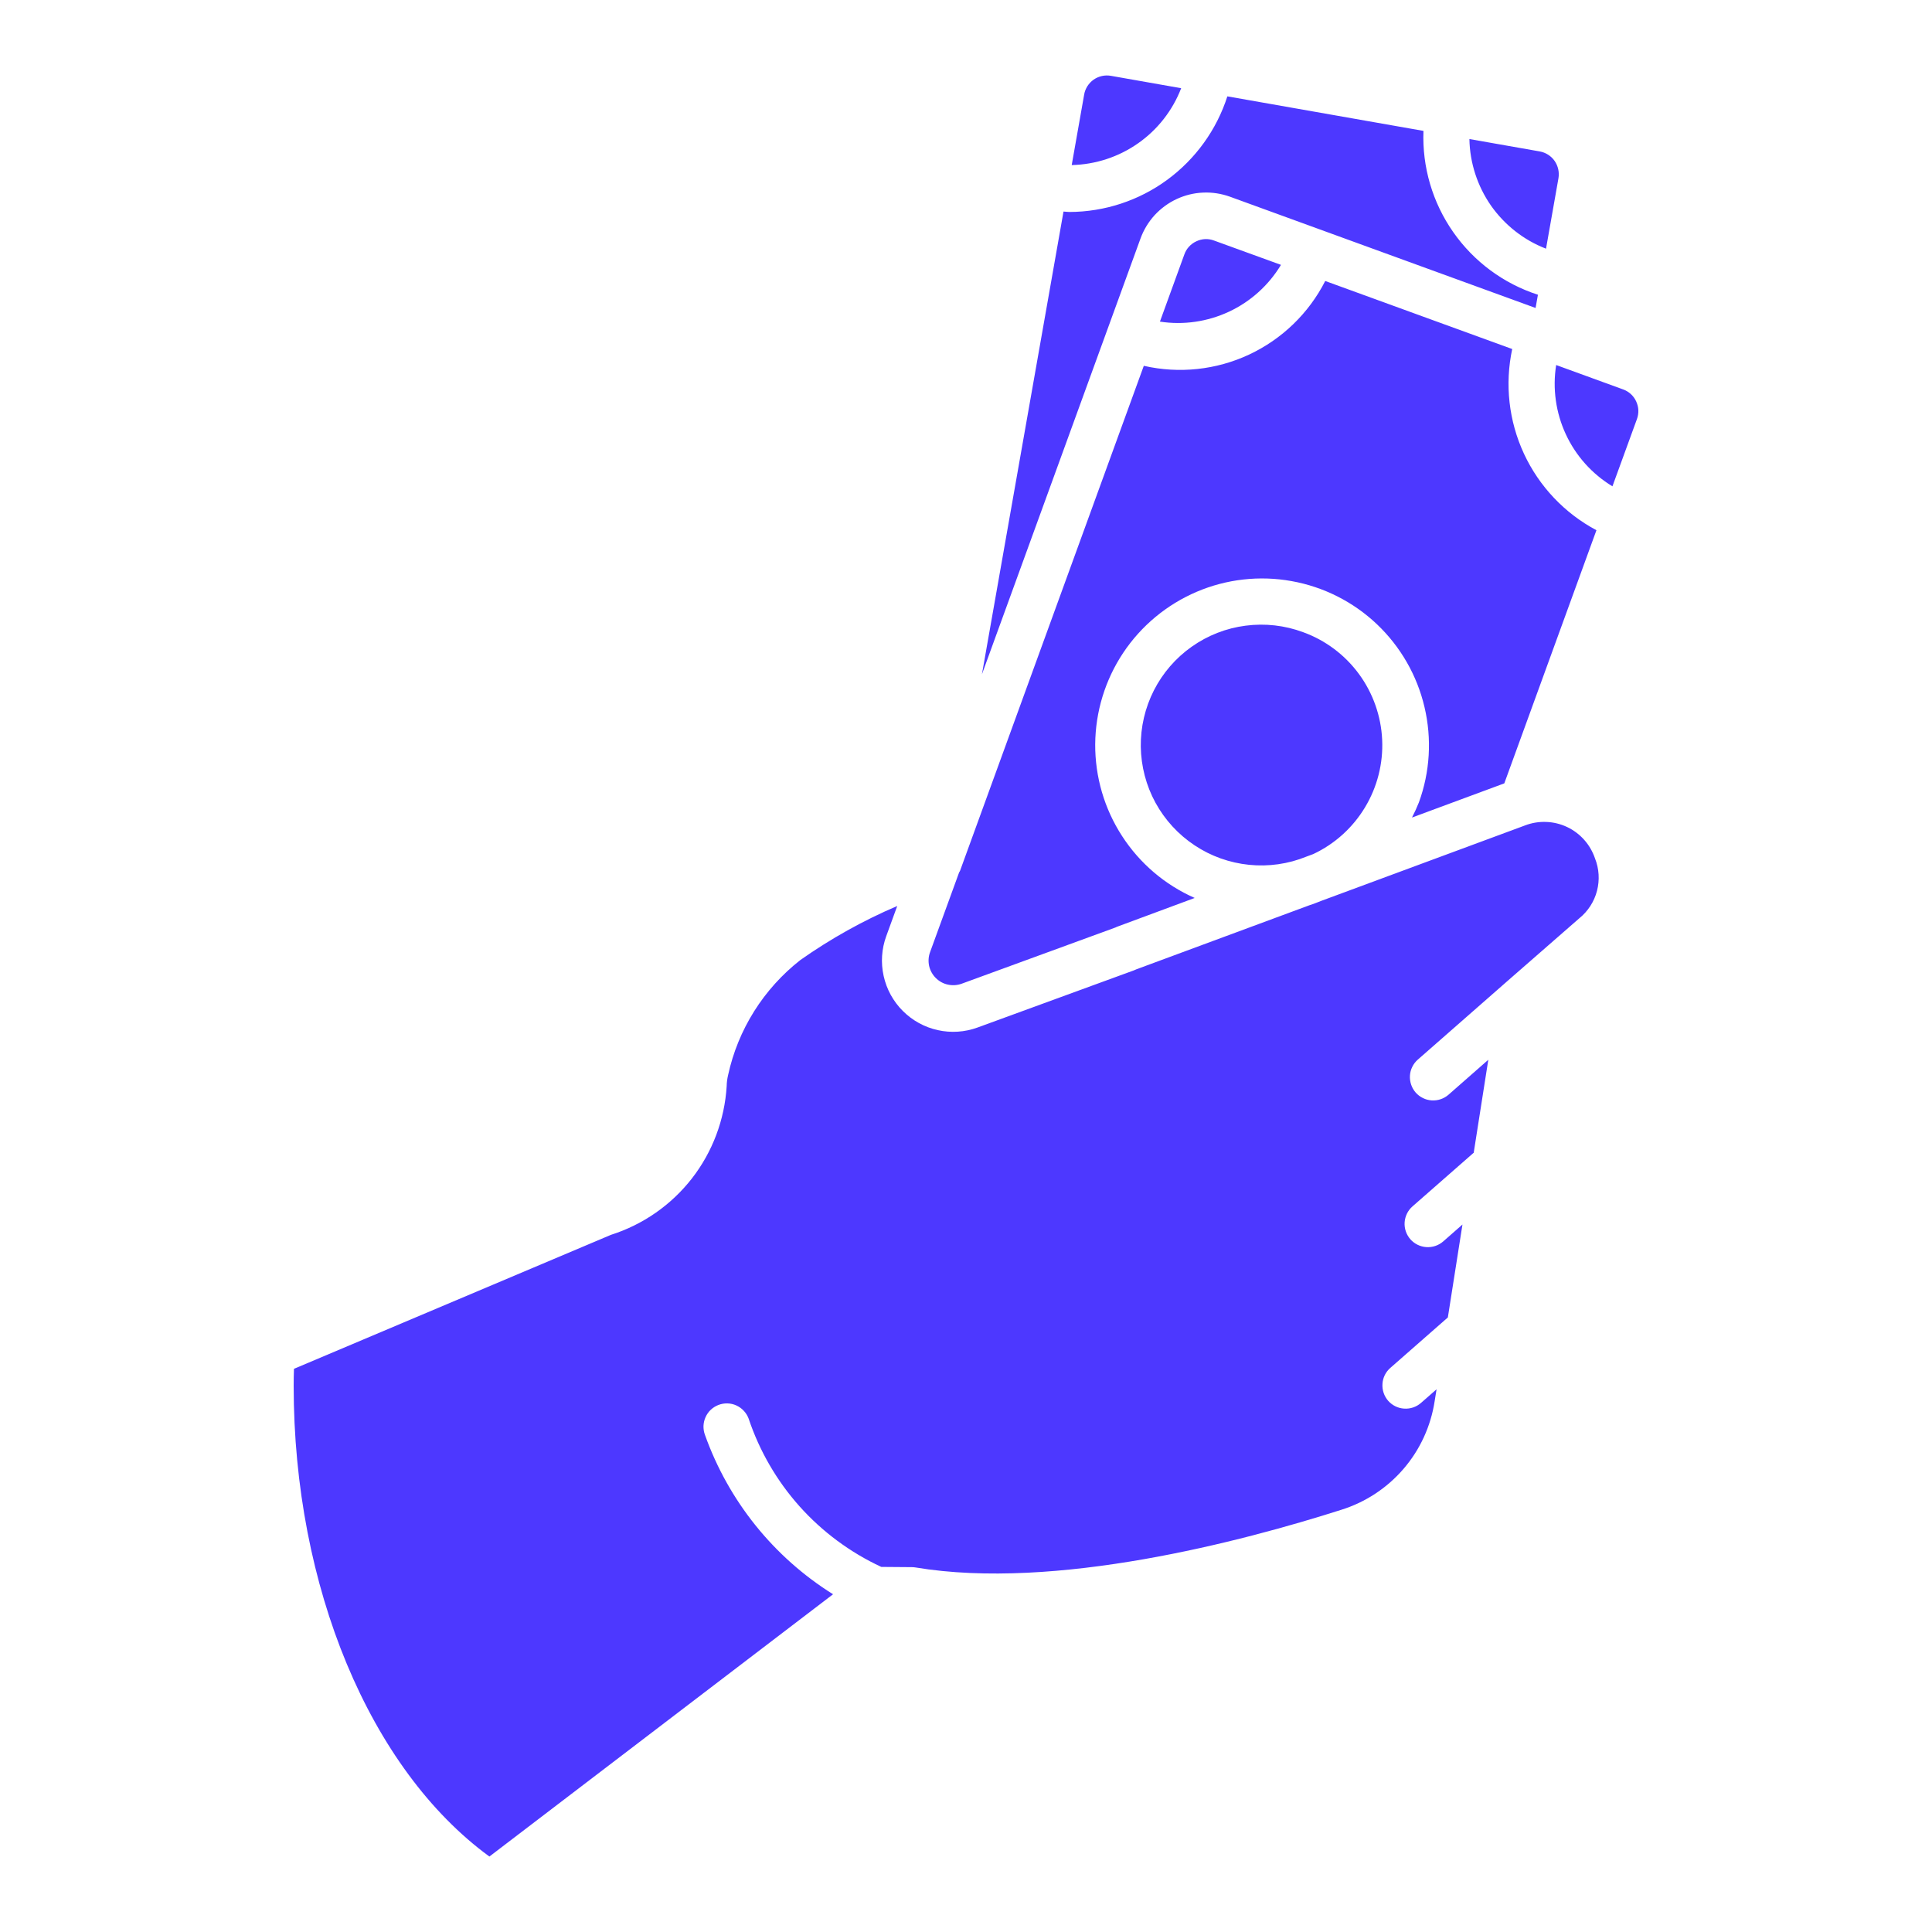 <svg xmlns="http://www.w3.org/2000/svg" width="32" height="32" viewBox="0 0 32 32" fill="none">
  <path d="M18.891 3.949L16.264 11.168L17.615 3.504C17.648 3.505 17.681 3.511 17.713 3.511C18.296 3.509 18.863 3.323 19.332 2.979C19.802 2.634 20.151 2.15 20.329 1.596L23.577 2.168C23.554 2.765 23.727 3.354 24.069 3.843C24.411 4.333 24.904 4.698 25.473 4.882L25.434 5.101L20.372 3.258C20.23 3.207 20.078 3.183 19.927 3.19C19.775 3.196 19.626 3.233 19.489 3.297C19.351 3.361 19.228 3.452 19.125 3.563C19.023 3.675 18.943 3.806 18.891 3.949ZM19.815 3.997C19.769 4.018 19.728 4.048 19.694 4.085C19.66 4.122 19.634 4.165 19.617 4.213L19.212 5.327C19.601 5.387 20 5.329 20.357 5.162C20.714 4.995 21.013 4.725 21.217 4.387L20.108 3.984C20.061 3.966 20.01 3.958 19.96 3.96C19.91 3.963 19.86 3.975 19.815 3.997ZM25.607 4.119L25.813 2.952C25.83 2.852 25.807 2.749 25.749 2.665C25.691 2.582 25.602 2.526 25.502 2.508L24.338 2.303C24.345 2.697 24.47 3.081 24.695 3.405C24.922 3.728 25.239 3.977 25.607 4.119ZM19.564 1.461L18.401 1.256C18.351 1.247 18.3 1.248 18.251 1.259C18.202 1.27 18.156 1.29 18.114 1.319C18.073 1.348 18.038 1.385 18.011 1.427C17.984 1.47 17.965 1.517 17.957 1.567L17.751 2.734C18.145 2.725 18.528 2.6 18.851 2.373C19.174 2.147 19.422 1.829 19.564 1.461ZM21.584 10.471C21.28 10.358 20.953 10.321 20.632 10.363C20.31 10.404 20.004 10.524 19.739 10.711C19.474 10.898 19.259 11.146 19.112 11.435C18.965 11.724 18.891 12.044 18.895 12.368C18.9 12.692 18.983 13.011 19.138 13.295C19.294 13.58 19.516 13.822 19.786 14.001C20.056 14.181 20.365 14.291 20.688 14.324C21.01 14.357 21.336 14.311 21.636 14.189L21.752 14.146C22.108 13.979 22.406 13.709 22.609 13.372C22.812 13.035 22.911 12.646 22.893 12.253C22.875 11.86 22.741 11.48 22.508 11.163C22.275 10.846 21.954 10.605 21.584 10.471ZM27.1 6.648C27.079 6.602 27.049 6.561 27.012 6.527C26.975 6.493 26.931 6.467 26.884 6.45L25.775 6.046C25.713 6.436 25.769 6.835 25.935 7.193C26.101 7.551 26.37 7.851 26.707 8.055L27.113 6.941C27.13 6.894 27.138 6.844 27.136 6.793C27.134 6.743 27.121 6.694 27.1 6.648ZM25.261 13.671L21.887 14.92C21.822 14.945 21.759 14.972 21.693 14.992L18.824 16.054C18.809 16.061 18.794 16.068 18.779 16.073L16.191 17.019C15.98 17.096 15.751 17.111 15.532 17.062C15.313 17.014 15.112 16.903 14.953 16.744C14.794 16.585 14.684 16.384 14.636 16.165C14.587 15.946 14.602 15.717 14.679 15.506L14.861 15.006C14.297 15.247 13.759 15.547 13.258 15.9C12.648 16.377 12.223 17.052 12.059 17.809C12.045 17.869 12.037 17.929 12.036 17.99C12.002 18.546 11.802 19.079 11.46 19.519C11.117 19.959 10.65 20.284 10.119 20.453L4.869 22.672C4.866 22.765 4.864 22.858 4.864 22.951C4.864 26.284 6.128 29.305 8.106 30.75L13.798 26.406C12.814 25.791 12.067 24.861 11.677 23.768C11.659 23.721 11.651 23.67 11.652 23.619C11.654 23.569 11.665 23.519 11.686 23.473C11.707 23.426 11.736 23.384 11.773 23.35C11.81 23.315 11.854 23.288 11.901 23.27C11.949 23.252 11.999 23.243 12.05 23.245C12.101 23.246 12.151 23.258 12.197 23.279C12.243 23.3 12.285 23.33 12.319 23.367C12.354 23.404 12.381 23.447 12.399 23.495C12.579 24.033 12.866 24.528 13.244 24.951C13.622 25.373 14.083 25.714 14.597 25.953L15.104 25.957C15.125 25.957 15.145 25.959 15.164 25.962C17.479 26.349 20.576 25.53 22.216 25.007C22.616 24.882 22.973 24.647 23.246 24.33C23.52 24.012 23.698 23.624 23.762 23.21L23.794 23.011L23.537 23.236C23.46 23.304 23.359 23.338 23.257 23.331C23.155 23.325 23.06 23.278 22.992 23.201C22.925 23.124 22.891 23.023 22.898 22.921C22.904 22.819 22.951 22.724 23.028 22.657L23.981 21.821L24.223 20.282L23.904 20.562C23.827 20.629 23.726 20.663 23.624 20.656C23.522 20.649 23.427 20.602 23.36 20.526C23.293 20.449 23.258 20.348 23.265 20.246C23.272 20.145 23.318 20.049 23.395 19.982L24.401 19.1C24.403 19.098 24.407 19.097 24.409 19.095L24.651 17.553L23.993 18.131C23.955 18.164 23.911 18.19 23.863 18.206C23.815 18.223 23.764 18.229 23.713 18.226C23.663 18.223 23.613 18.21 23.568 18.187C23.522 18.165 23.482 18.134 23.448 18.096C23.415 18.058 23.389 18.013 23.373 17.965C23.357 17.917 23.35 17.866 23.353 17.816C23.356 17.765 23.369 17.716 23.392 17.67C23.414 17.625 23.445 17.584 23.483 17.551L24.944 16.27L24.945 16.269L26.159 15.209C26.302 15.093 26.405 14.934 26.451 14.756C26.498 14.577 26.486 14.388 26.418 14.217C26.379 14.104 26.319 13.999 26.239 13.91C26.16 13.821 26.064 13.749 25.956 13.698C25.848 13.647 25.73 13.618 25.611 13.614C25.492 13.609 25.373 13.628 25.261 13.671ZM15.927 16.294L18.476 15.362C18.489 15.355 18.503 15.349 18.518 15.344L19.788 14.873C19.295 14.656 18.877 14.299 18.584 13.846C18.291 13.394 18.137 12.866 18.14 12.327C18.144 11.788 18.305 11.262 18.603 10.814C18.902 10.365 19.325 10.014 19.821 9.802C20.316 9.591 20.863 9.529 21.393 9.625C21.924 9.72 22.415 9.968 22.806 10.339C23.197 10.71 23.471 11.187 23.594 11.711C23.718 12.236 23.686 12.785 23.501 13.291C23.467 13.376 23.429 13.46 23.387 13.541L24.916 12.975L26.442 8.782C25.915 8.502 25.494 8.057 25.242 7.516C24.99 6.974 24.922 6.365 25.047 5.781L21.95 4.654C21.677 5.19 21.233 5.618 20.689 5.873C20.145 6.127 19.531 6.193 18.945 6.059L15.901 14.424C15.897 14.434 15.89 14.441 15.886 14.45L15.405 15.77C15.378 15.843 15.373 15.922 15.389 15.998C15.406 16.074 15.444 16.143 15.499 16.198C15.554 16.253 15.623 16.292 15.699 16.308C15.775 16.325 15.854 16.32 15.927 16.294Z" fill="#4D38FF"/>
</svg>
